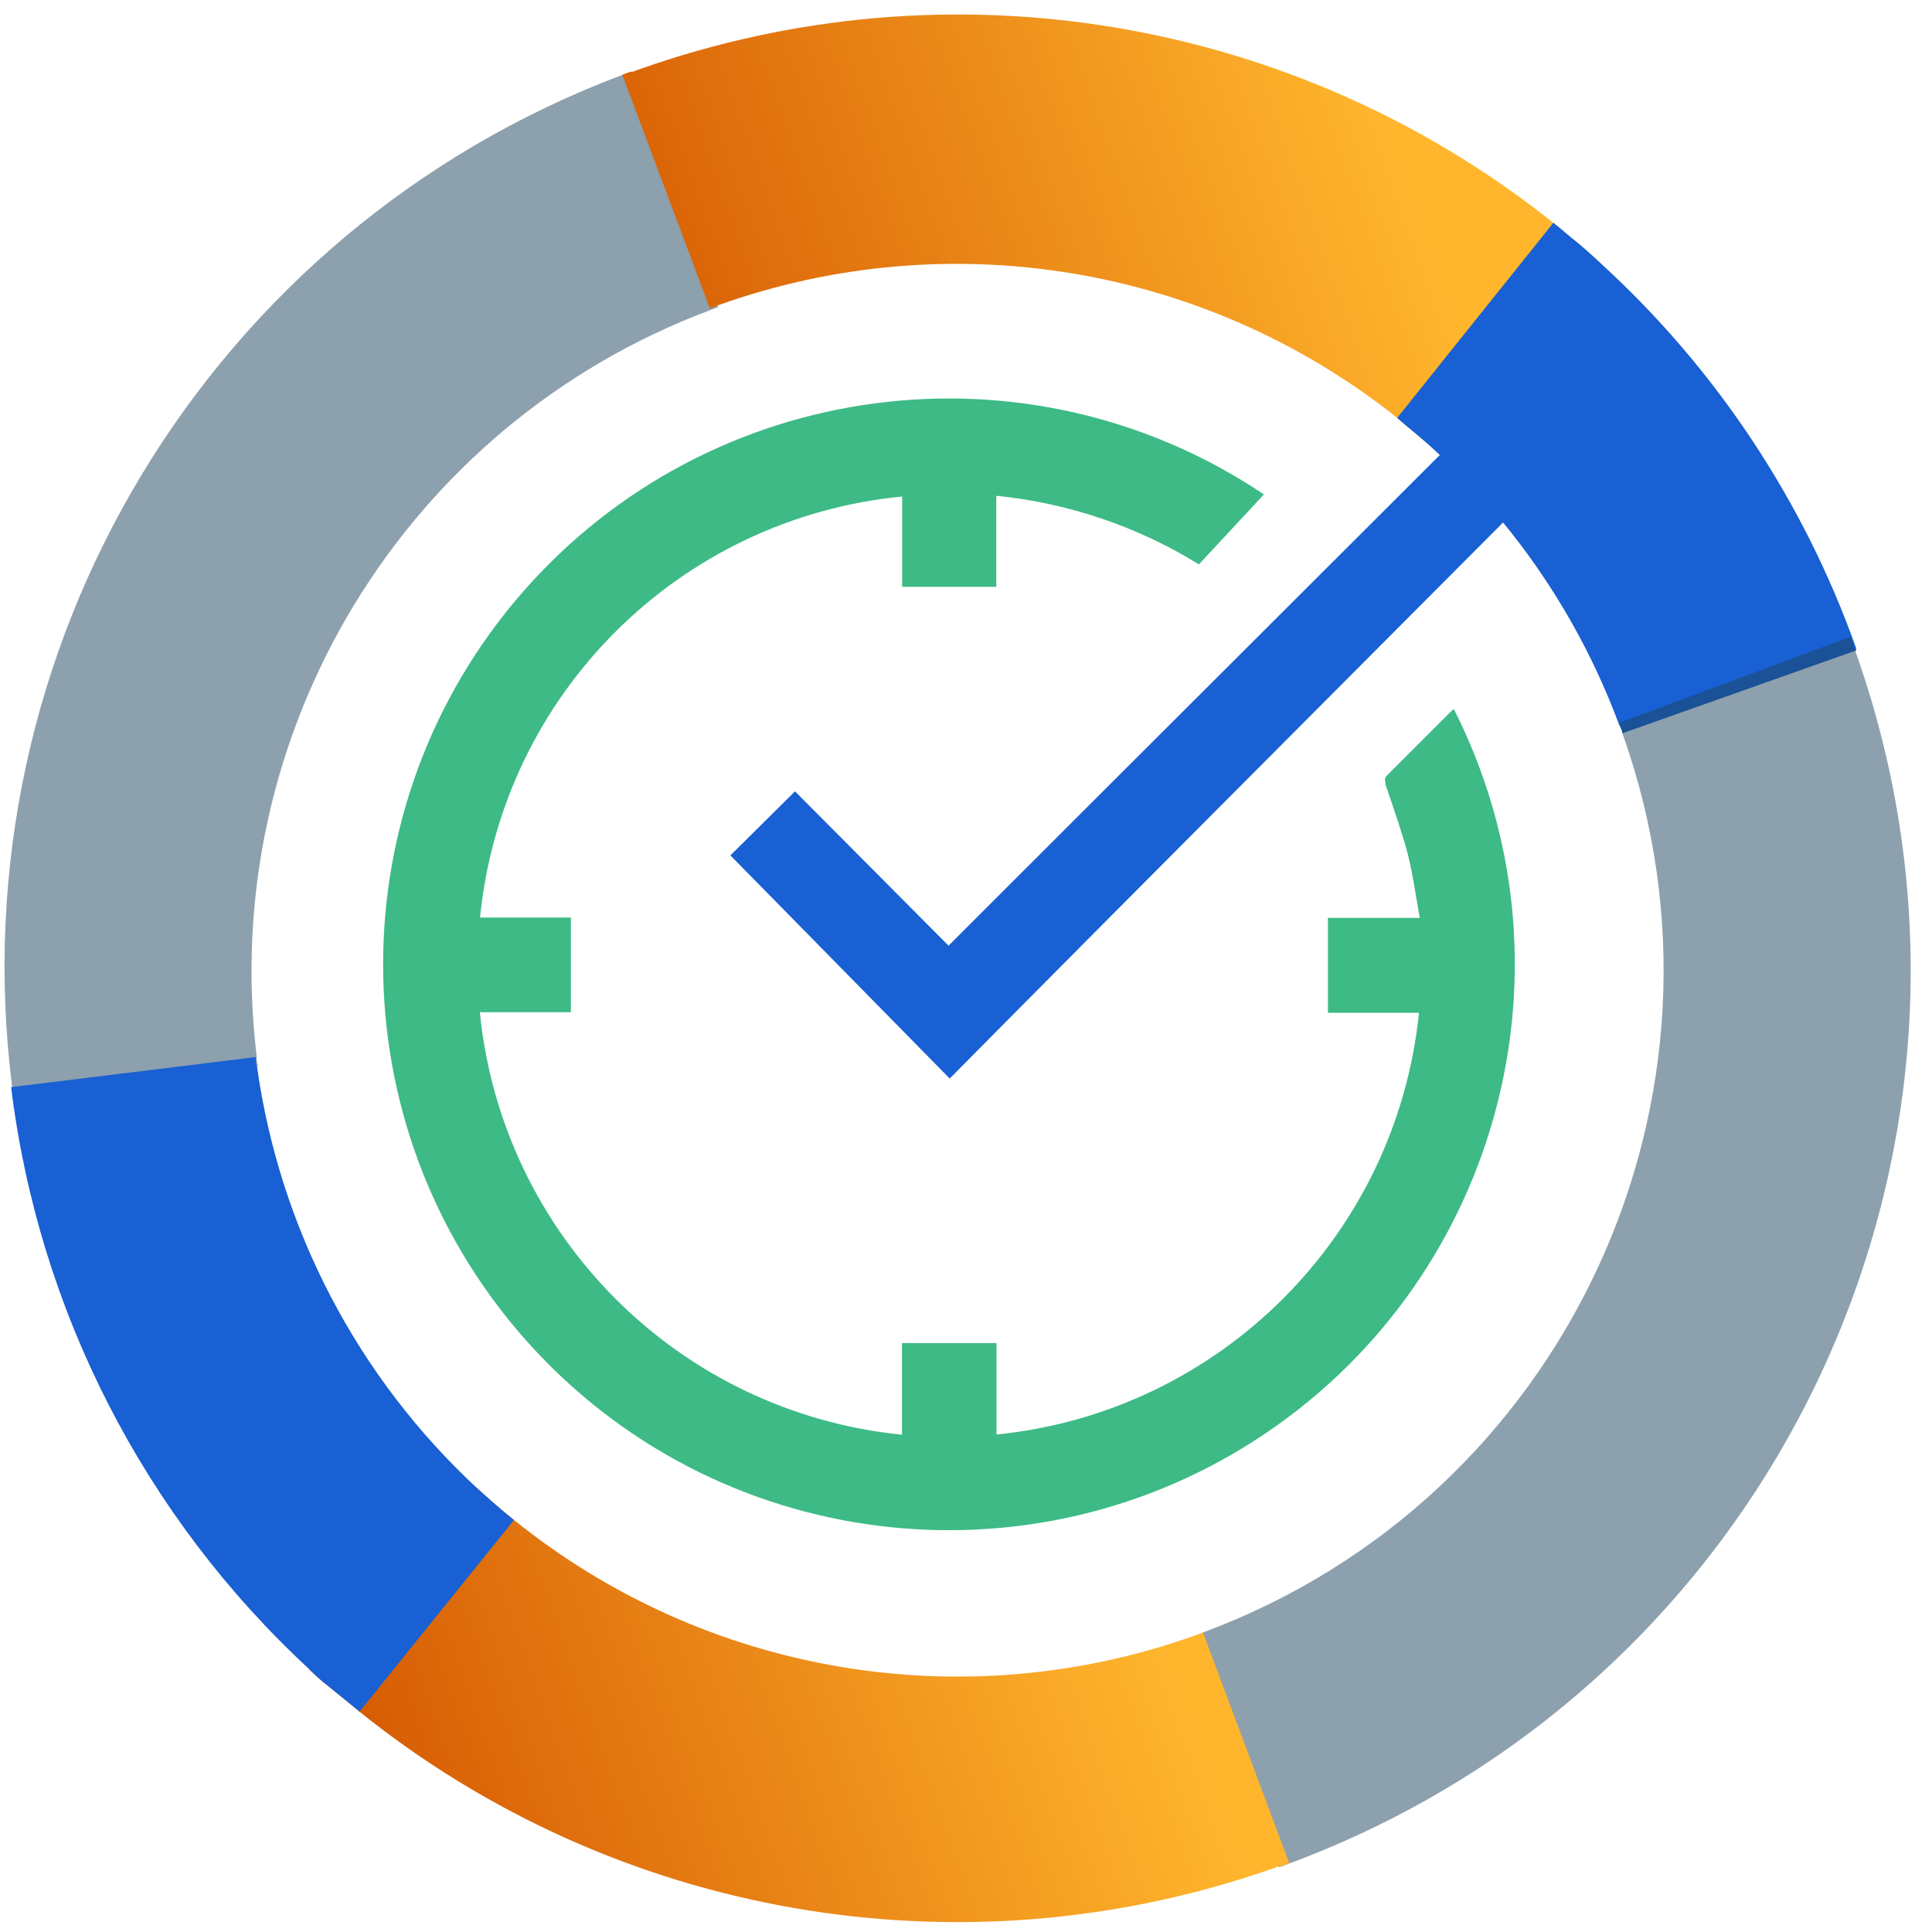<?xml version="1.0" encoding="UTF-8"?>
<svg id="Layer_1" data-name="Layer 1" xmlns="http://www.w3.org/2000/svg" xmlns:xlink="http://www.w3.org/1999/xlink" viewBox="0 0 100.78 100.78">
  <defs>
    <style>
      .cls-1 {
        fill: none;
      }

      .cls-2 {
        fill: url(#linear-gradient);
      }

      .cls-3 {
        clip-path: url(#clippath);
      }

      .cls-4 {
        fill: #1860d3;
      }

      .cls-5 {
        fill: rgba(29, 66, 93, .5);
      }

      .cls-6 {
        clip-path: url(#clippath-1);
      }

      .cls-7 {
        clip-path: url(#clippath-2);
      }

      .cls-8 {
        fill: url(#linear-gradient-3);
      }

      .cls-9 {
        fill: url(#linear-gradient-4);
      }

      .cls-10 {
        fill: url(#linear-gradient-2);
      }

      .cls-11 {
        fill: url(#linear-gradient-6);
      }

      .cls-12 {
        fill: url(#linear-gradient-5);
      }
    </style>
    <clipPath id="clippath">
      <path class="cls-1" d="M37.04,16.12l-4.58-12.22,.22-.08,.21-.08h.12l.3-.11c16.21-5.76,34.25-2.74,47.7,7.98,.22,.17,.44,.36,.65,.54,.21,.18,.45,.37,.67,.55,.22,.18,.85,.74,1.25,1.12l-8.82,9.59c-.61-.57-1.32-1.12-1.91-1.64-10-7.94-23.39-10.15-35.41-5.84l-.41,.17Z"/>
    </clipPath>
    <linearGradient id="linear-gradient" x1="1535.9" y1="9.65" x2="1536.14" y2="9.65" gradientTransform="translate(-52604.61 -8384557.45) rotate(90) scale(5459.08 -5459.06)" gradientUnits="userSpaceOnUse">
      <stop offset="0" stop-color="#d35400" stop-opacity="0"/>
      <stop offset="1" stop-color="#ffb62d" stop-opacity="0"/>
    </linearGradient>
    <linearGradient id="linear-gradient-2" x1="1525.73" y1="10.14" x2="1525.98" y2="10.14" gradientTransform="translate(-261401.82 92911.73) rotate(-19.18) scale(181.84 -181.84)" gradientUnits="userSpaceOnUse">
      <stop offset="0" stop-color="#d35400"/>
      <stop offset="1" stop-color="#ffb62d"/>
    </linearGradient>
    <clipPath id="clippath-1">
      <path class="cls-1" d="M18.75,89.28l-.94-.77-.85-.69-.12-.09-.36-.32-.36-.33,8.76-9.46c.62,.57,1.25,1.12,1.91,1.65,9.99,8.07,23.46,10.36,35.55,6.04,.14-.04,.28-.09,.41-.16l4.5,12.04-.45,.17h-.11l-.3,.11c-16.24,5.68-34.26,2.58-47.66-8.2Z"/>
    </clipPath>
    <linearGradient id="linear-gradient-3" x1="1535.85" y1="9.66" x2="1536.1" y2="9.66" gradientTransform="translate(-52678.4 -8384244.65) rotate(90) scale(5459.08 -5459.06)" xlink:href="#linear-gradient"/>
    <linearGradient id="linear-gradient-4" x1="1526.43" y1="11.25" x2="1526.68" y2="11.25" gradientTransform="translate(-260935.66 93032.71) rotate(-19.18) scale(181.47 -181.47)" xlink:href="#linear-gradient-2"/>
    <clipPath id="clippath-2">
      <path class="cls-1" d="M47.04,70.06h4.94v4.77c11.64-1.17,20.85-10.37,22.04-22h-4.75v-4.95h4.79c-.21-1.16-.36-2.28-.63-3.35-.28-1.07-.75-2.4-1.15-3.59,0-.18-.11-.32,.07-.49l3.34-3.34,.15-.12c6.7,13.25,2.51,29.41-9.77,37.74-12.28,8.33-28.85,6.25-38.68-4.87-9.83-11.12-9.88-27.81-.11-38.99,9.77-11.17,26.32-13.35,38.65-5.08l-3.39,3.65c-3.2-1.98-6.82-3.2-10.57-3.58v4.75h-4.91v-4.71c-11.64,1.13-20.86,10.32-22.02,21.96h4.74v4.94h-4.75c1.16,11.65,10.37,20.87,22.02,22.04v-4.77Z"/>
    </clipPath>
    <linearGradient id="linear-gradient-5" x1="1535.86" y1="9.62" x2="1536.11" y2="9.62" gradientTransform="translate(-52455.22 -8384328.01) rotate(90) scale(5459.08 -5459.06)" gradientUnits="userSpaceOnUse">
      <stop offset="0" stop-color="#3dba85" stop-opacity="0"/>
      <stop offset="1" stop-color="#1de885" stop-opacity="0"/>
    </linearGradient>
    <linearGradient id="linear-gradient-6" x1="1532.11" y1="4.26" x2="1532.35" y2="4.26" gradientTransform="translate(-302564.39 -300888.26) rotate(45) scale(278.58 -278.58)" gradientUnits="userSpaceOnUse">
      <stop offset="0" stop-color="#3dba85"/>
      <stop offset="1" stop-color="#1de885"/>
    </linearGradient>
  </defs>
  <path class="cls-5" d="M.74,57.44c0-.26-.07-.52-.11-.77C-2.25,33.84,10.92,12.01,32.46,3.91l.22-.08,.21-.08h.12l4.45,12.27-.42,.16c-15.92,5.96-25.7,22.04-23.65,38.92,0,.17,0,.34,.07,.52l-12.72,1.82Z"/>
  <g class="cls-3">
    <g>
      <rect class="cls-2" x="32.46" y="-2.11" width="51.14" height="25.54"/>
      <rect class="cls-10" x="32.46" y="-2.11" width="51.14" height="25.54"/>
    </g>
  </g>
  <path class="cls-4" d="M84.63,38.26c0-.17-.12-.34-.2-.53-2.04-5.46-5.34-10.36-9.64-14.29-.61-.57-1.32-1.12-1.91-1.64l8.15-10.18c.22,.17,.44,.36,.65,.54,.21,.18,.45,.37,.67,.55s.85,.74,1.25,1.12c5.97,5.48,10.5,12.34,13.22,19.97v.16h-.08l-12.11,4.29Z"/>
  <path class="cls-5" d="M66.72,97.41l-4.36-12.1c.14-.04,.28-.09,.41-.16,18.89-7.02,28.63-27.92,21.86-46.9,0-.17-.12-.34-.2-.53l12.1-4.5c.08,.25,.18,.5,.26,.77,9.09,25.6-4.05,53.75-29.52,63.21l-.45,.17-.11,.04Z"/>
  <g class="cls-6">
    <g>
      <rect class="cls-8" x="16.14" y="77.63" width="51.14" height="25.53"/>
      <rect class="cls-9" x="16.14" y="77.63" width="51.14" height="25.53"/>
    </g>
  </g>
  <path class="cls-4" d="M18.75,89.28l-.94-.77-.85-.69-.12-.09-.36-.32-.34-.33C7.53,79.12,2.01,68.36,.58,56.71l12.76-1.57c0,.17,0,.34,.07,.52,1.19,8.43,5.24,16.19,11.49,21.98,.62,.57,1.25,1.12,1.91,1.65l-8.06,10Z"/>
  <g class="cls-7">
    <g>
      <rect class="cls-12" x="17.5" y="17.51" width="65.03" height="65.54"/>
      <rect class="cls-11" x="17.5" y="17.51" width="65.03" height="65.54"/>
    </g>
  </g>
  <path class="cls-4" d="M49.48,49.33c8.51-8.52,17.29-17.26,25.7-25.67l3.41,3.41c-9.56,9.6-19.49,19.53-29.05,29.19l-11.44-11.64,3.37-3.34,8.02,8.06Z"/>
</svg>